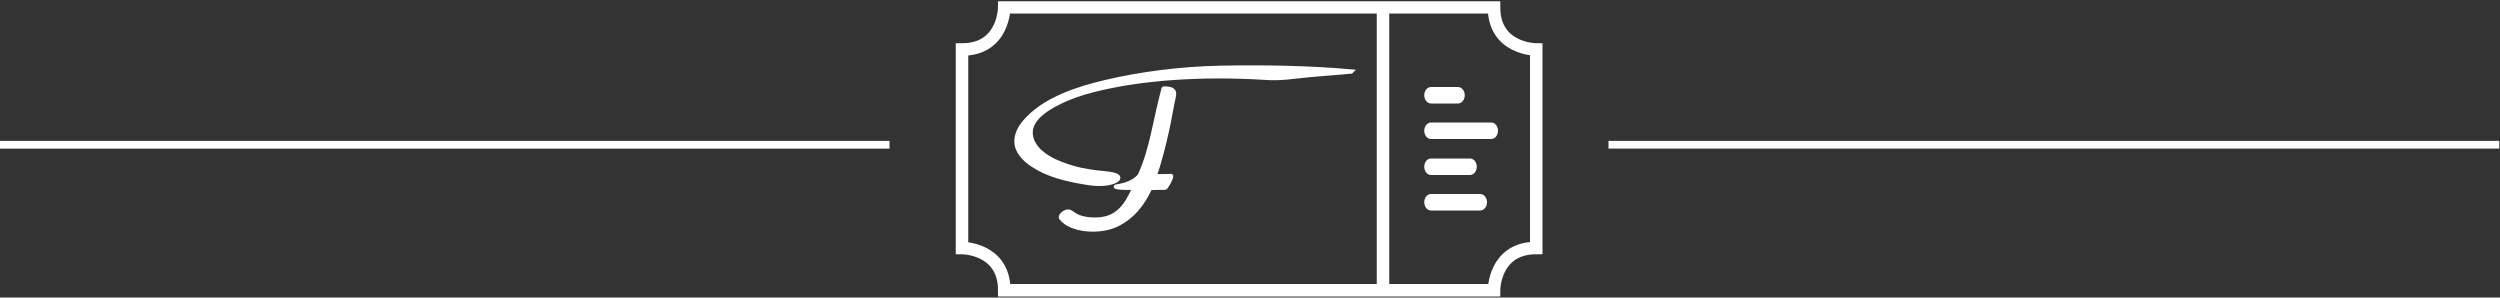<?xml version="1.0" encoding="UTF-8"?>
<svg id="Ebene_1" xmlns="http://www.w3.org/2000/svg" version="1.1" xmlns:xlink="http://www.w3.org/1999/xlink" viewBox="0 0 1000 119">
  <rect x="0" y="0" width="1000" height="119" fill="#333333" stroke="none"/>
  <!-- Generator: Adobe Illustrator 29.2.1, SVG Export Plug-In . SVG Version: 2.1.0 Build 116)  -->
  <defs>
    <style>
      .st0 {
        fill: #fff;
      }

      .st1, .st2, .st3, .st4 {
        fill: none;
      }

      .st2 {
        stroke-width: 3.1px;
      }

      .st2, .st3, .st4 {
        stroke: #fff;
      }

      .st3 {
        stroke-width: 5px;
      }

      .st4 {
        stroke-miterlimit: 10;
        stroke-width: 1.5px;
      }

      .st5 {
        clip-path: url(#clippath);
      }
    </style>
    <clipPath id="clippath">
      <rect class="st1" x="-.4" y=".5" width="1000.1" height="118.1"/>
    </clipPath>
  </defs>
  <g class="st5">
    <line class="st2" x1="355.8" y1="57.9" x2="-.4" y2="57.9"/>
    <line class="st2" x1="999.7" y1="57.9" x2="643.4" y2="57.9"/>
    <path class="st3" d="M401.7,2.9s0,16.9-16.9,16.9v79.4s16.9,0,16.9,16.9h195.9s0-16.9,16.9-16.9V19.8s-16.9,0-16.9-16.9h-195.9Z"/>
    <path class="st0" d="M540.5,28.7c-5.8.6-11.5.9-17.3,1.5-5.7.5-10.7,1.5-17.4,1-23.8-1.5-49.1-.1-68.7,5-4.8,1.2-9.4,2.8-13.7,5-4,2-8.4,4.7-10.2,8.4-2,4.1-.1,7.8,2.1,10.2,2.4,2.5,5.7,4.3,8.8,5.5,3.4,1.3,6.6,2.4,11.3,3.1,1.7.3,3.9.6,6.4.8,2,.2,5.6.6,5.6,1.9,0,1.6-4.3,2.4-5.9,2.5-2.6.2-4.9-.1-6.8-.4-9.2-1.5-16-3.3-22.2-7.5-2.5-1.7-5.9-4.9-6-8.8-.2-4.3,2.7-7.7,5-10,7.4-7.4,19.2-11.5,30.8-14.2,14-3.3,30.1-5.4,46.6-5.7,17.7-.3,34.8,0,51.8,1.5"/>
    <path class="st4" d="M540.5,28.7c-5.8.6-11.5.9-17.3,1.5-5.7.5-10.7,1.5-17.4,1-23.8-1.5-49.1-.1-68.7,5-4.8,1.2-9.4,2.8-13.7,5-4,2-8.4,4.7-10.2,8.4-2,4.1-.1,7.8,2.1,10.2,2.4,2.5,5.7,4.3,8.8,5.5,3.4,1.3,6.6,2.4,11.3,3.1,1.7.3,3.9.6,6.4.8,2,.2,5.6.6,5.6,1.9,0,1.6-4.3,2.4-5.9,2.5-2.6.2-4.9-.1-6.8-.4-9.2-1.5-16-3.3-22.2-7.5-2.5-1.7-5.9-4.9-6-8.8-.2-4.3,2.7-7.7,5-10,7.4-7.4,19.2-11.5,30.8-14.2,14-3.3,30.1-5.4,46.6-5.7,17.7-.3,34.8,0,51.8,1.5Z"/>
    <path class="st0" d="M465.3,35.3c1.6,0,4,0,4.4,1.7.2,1-.5,3.2-.7,4.5-1.7,9.8-4.2,20.6-7,28.8,1.6.2,4.6,0,6.5,0,.5.4-2,5-2.5,4.9-1.7,0-4.3,0-5.9.1-2.9,6.3-7.2,11.8-13.7,14.8-6.5,3-17.8,2.4-21.9-2.7-1-.8,1-2.8,2.7-2.9,1,0,1.7.8,2.7,1.4,2.2,1.4,5.8,2,9.3,1.8,8.2-.4,11.6-6.2,14.4-12.5-3.4.2-8.9-.2-7-.7,3.3-.5,7.1-1.7,9.2-4.3,4.9-10.6,6.2-22.5,9.5-34.6,0,0,0-.3.2-.3"/>
    <path class="st4" d="M465.3,35.3c1.6,0,4,0,4.4,1.7.2,1-.5,3.2-.7,4.5-1.7,9.8-4.2,20.6-7,28.8,1.6.2,4.6,0,6.5,0,.5.4-2,5-2.5,4.9-1.7,0-4.3,0-5.9.1-2.9,6.3-7.2,11.8-13.7,14.8-6.5,3-17.8,2.4-21.9-2.7-1-.8,1-2.8,2.7-2.9,1,0,1.7.8,2.7,1.4,2.2,1.4,5.8,2,9.3,1.8,8.2-.4,11.6-6.2,14.4-12.5-3.4.2-8.9-.2-7-.7,3.3-.5,7.1-1.7,9.2-4.3,4.9-10.6,6.2-22.5,9.5-34.6,0,0,0-.3.2-.3Z"/>
    <line class="st3" x1="553.2" y1="2.9" x2="553.2" y2="114.4"/>
    <path class="st0" d="M572.4,41.4h10.8c1.5,0,2.7-1.5,2.7-3.3s-1.2-3.3-2.7-3.3h-10.8c-1.5,0-2.7,1.5-2.7,3.3s1.2,3.3,2.7,3.3"/>
    <path class="st0" d="M572.4,49c-1.5,0-2.7,1.5-2.7,3.3s1.2,3.3,2.7,3.3h24.1c1.5,0,2.7-1.5,2.7-3.3s-1.2-3.3-2.7-3.3h-24.1Z"/>
    <path class="st0" d="M572.4,70h15.6c1.5,0,2.7-1.5,2.7-3.3s-1.2-3.3-2.7-3.3h-15.6c-1.5,0-2.7,1.5-2.7,3.3s1.2,3.3,2.7,3.3"/>
    <path class="st0" d="M592.1,77.6h-19.7c-1.5,0-2.7,1.5-2.7,3.3s1.2,3.3,2.7,3.3h19.7c1.5,0,2.7-1.5,2.7-3.3s-1.2-3.3-2.7-3.3"/>
  </g>
</svg>